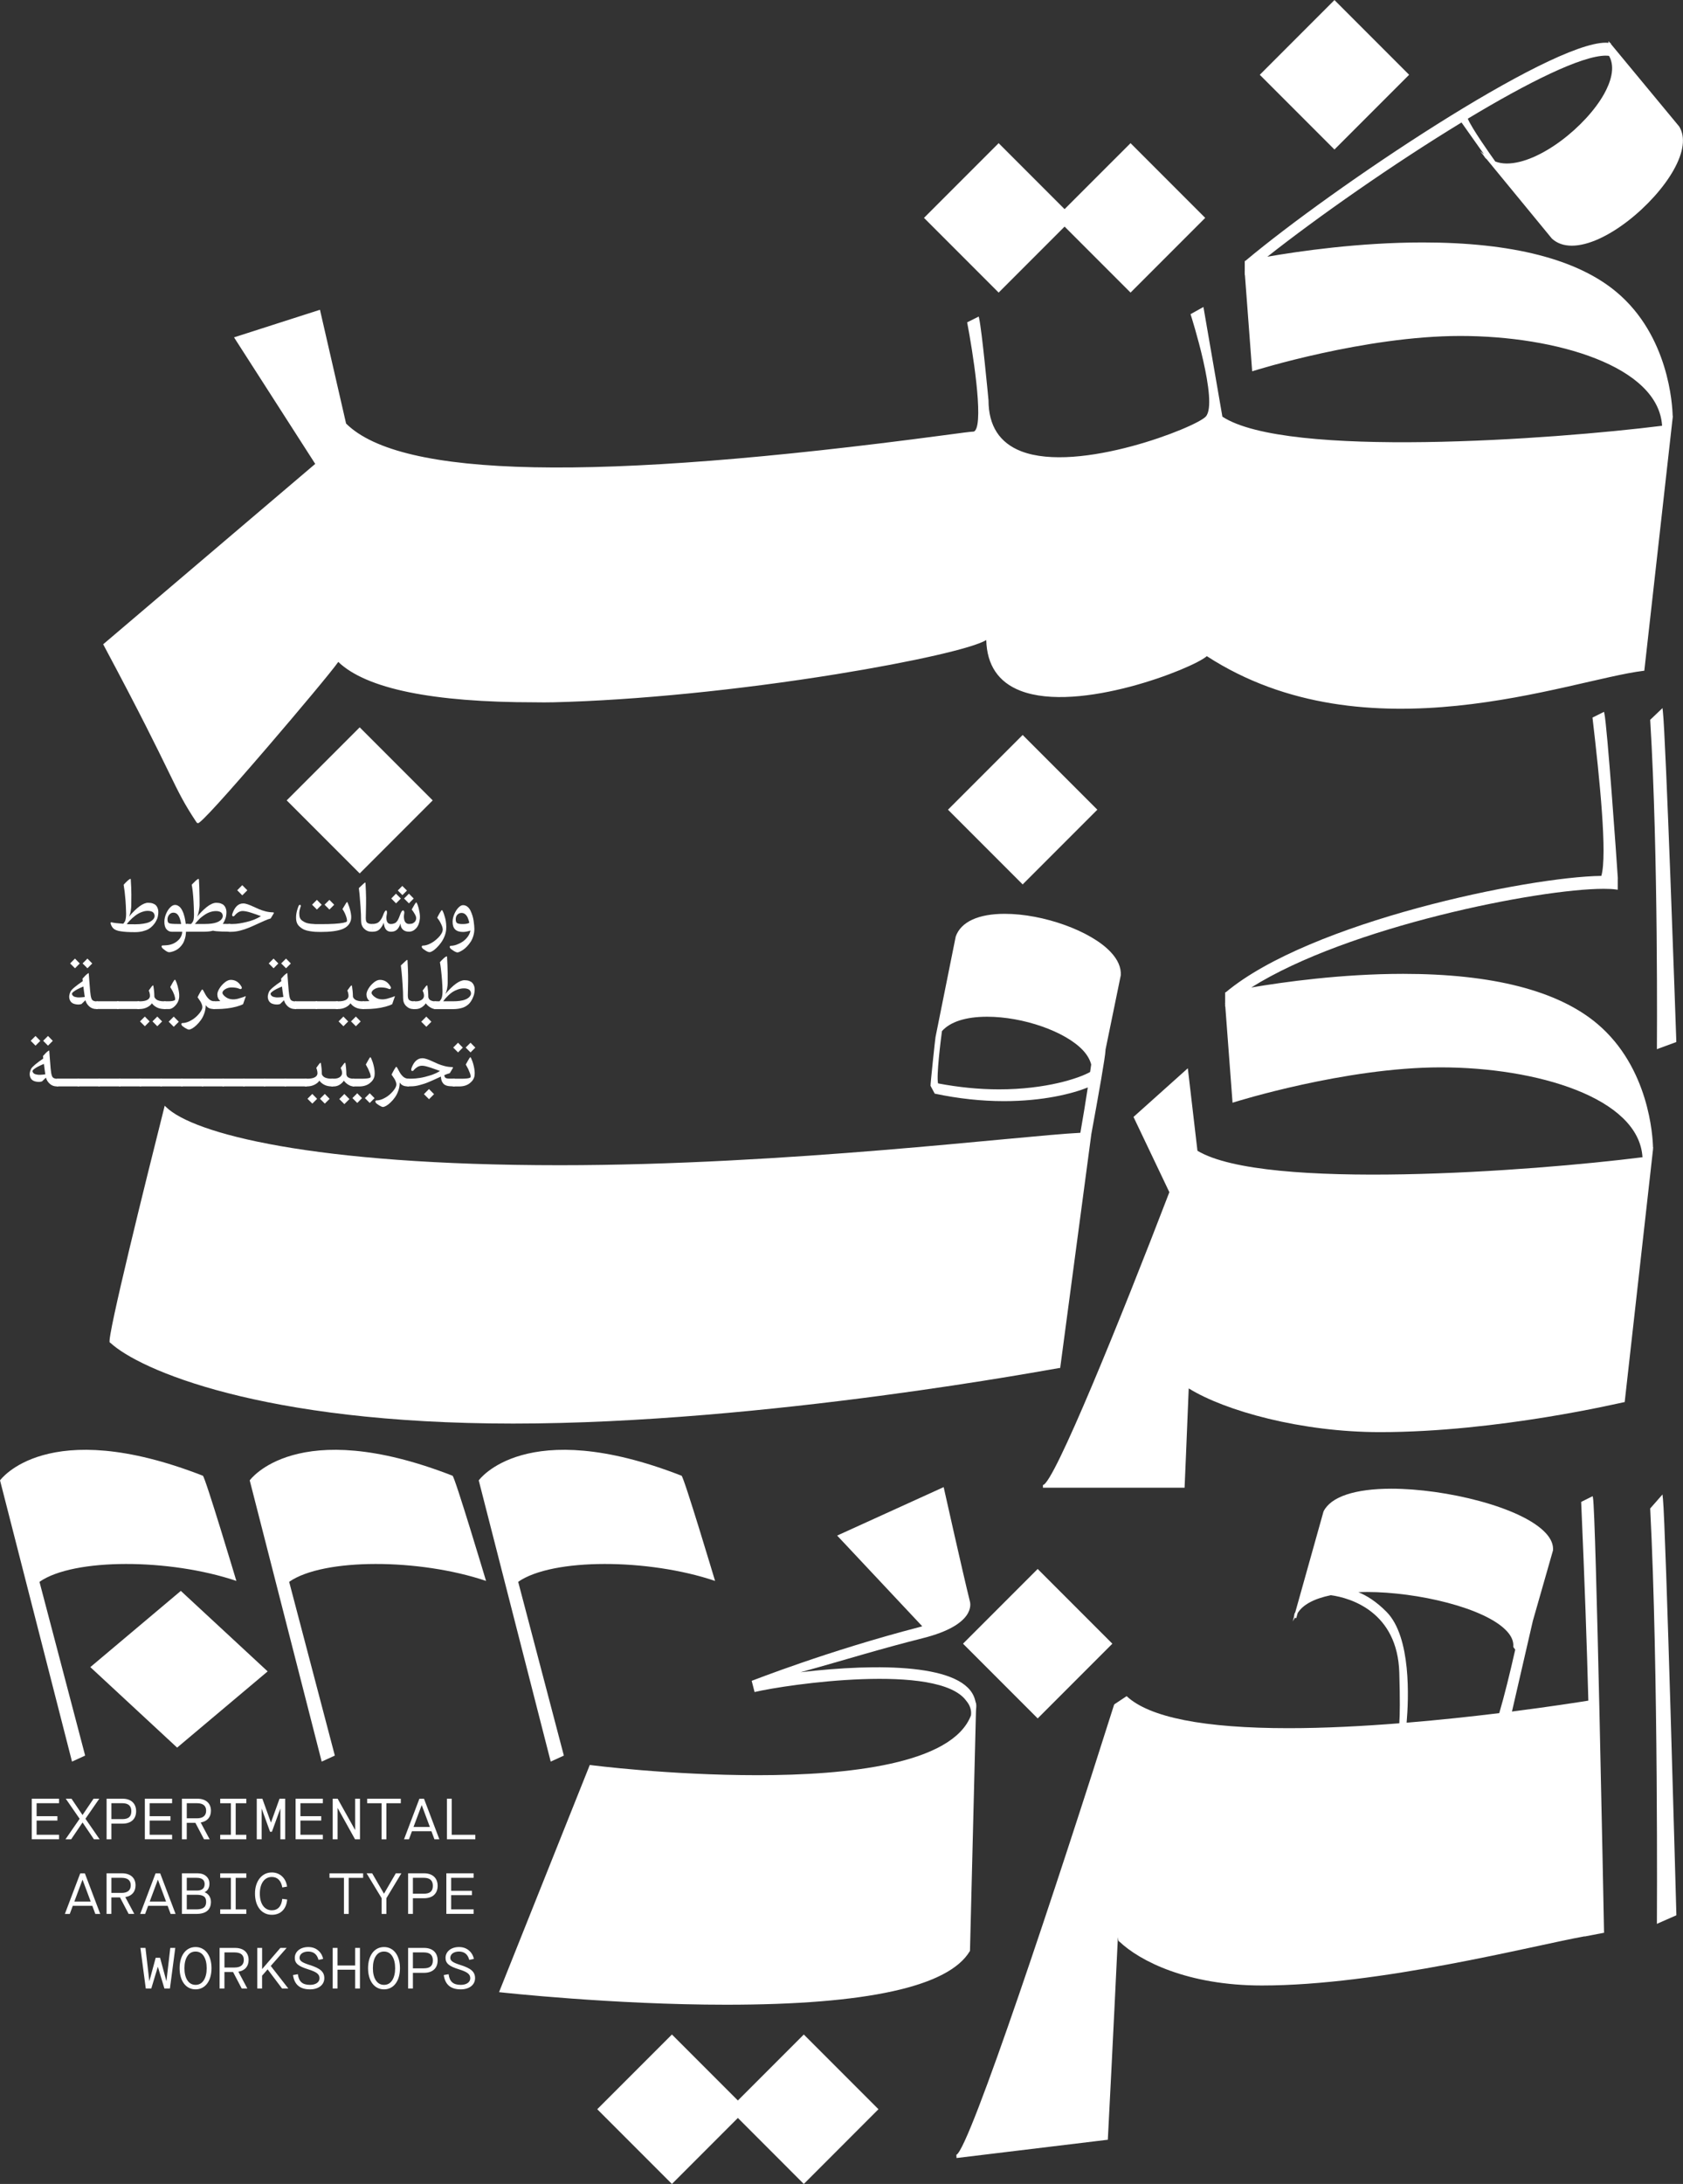 <svg id="Layer_2" xmlns="http://www.w3.org/2000/svg" viewBox="0 0 582.45 755.31">
  <rect x="0" y="0" width="582.45" height="755.31" fill="#333333" stroke="none"/>
  <defs>
    <style>
      .cls-1 {
        fill: #fff;
      }
    </style>
  </defs>
  <g id="Layer_1-2">
    <g>
      <g>
        <polygon class="cls-1" points="255.36 726.44 232.54 703.62 206.69 729.46 232.54 755.31 255.36 732.48 278.18 755.31 304.02 729.46 278.18 703.62 255.36 726.44"></polygon>
        <rect class="cls-1" x="340.85" y="550.18" width="36.55" height="36.55" transform="translate(-296.78 420.44) rotate(-45)"></rect>
        <path class="cls-1" d="M486.8,595.78c.71-8.2,1.65-29.61-6.94-38.32-3.6-3.64-6.94-5.67-9.75-6.8,.98-.03,1.94-.08,2.98-.08,17.36,0,40.96,5.45,48.42,13.57,1.61,1.75,2.35,3.53,2.21,5.29v.16s.67,.92,.67,.92c-1.84,8.16-3.76,15.94-5.53,21.95-9.56,1.17-20.55,2.36-32.04,3.31m64.47-77.83l-.11-.51-3.96,1.98v.27c1.18,26.85,1.97,49.53,2.47,68.46-3.5,.57-13.27,2.09-26.43,3.77,2.14-9.28,4.96-21.48,7.23-31.36l6.97-24.37c.17-1.98-.67-3.99-2.48-5.96-8.33-9.06-34.83-15.37-53.41-15.37-12.67,0-21.01,2.77-23.53,7.87l-9.76,34.81c-.1,.17-.19,.34-.28,.51l-.24,1.34-.38,1.36,.75-1.25,.48,.11,.48-1.72c1.77-2.92,5.73-5.02,11.49-6.2,6.89,.93,23.07,5.81,23.69,26.8,.27,9.26,.21,14.54,0,17.5-12.69,1-25.87,1.69-38.29,1.69-29.36,0-48.21-3.73-56.07-11.07,0,0,0-.01,0-.01l-4.22,2.8-.15,.24c-19.45,61.47-49.99,153.54-54.54,155.57h-.03s.07,1.13,.07,1.13l51.89-6.27,.47-.05,.02-.47c.15-2.79,1.83-35.24,3.46-69.58,.07,.76,.16,1.24,.28,1.36l.17,.15h.06c7.14,6.79,23.72,15.19,49.3,15.19,40.79,0,93.72-13.77,111.75-17.01v.05c.08,0,.16,0,.24-.04l6.46-1.24h0s-.02-.38-.02-.38c-.12-6.37-2.81-145.61-3.83-150.08"></path>
        <path class="cls-1" d="M335.64,674.79l.05-.09,2.07-82.89c.12-1.52,.16-1.92,.06-2.47v-.3s-.07,0-.07,0c-.07-.29-.18-.65-.33-1.22-3.35-12.5-33.58-12.63-60.36-9.49,16.15-4.45,26.89-7.9,42.28-11.77,18.53-4.65,16.47-12.13,16.32-12.72-2.43-9.72-8.97-39.04-8.97-39.04l-.11-.49-36.86,16.76,29.45,31.37c-.29,.08-.54,.17-.83,.24-32.1,8.32-57.69,18.48-58.2,18.62l1,3.88c11.47-2.7,63.59-10.16,73.22,2.98,.38,.52,2.03,2.26,1.67,5.09-6.48,16.96-43,20.69-73.78,20.69s-57.56-3.46-57.83-3.5l-.31-.04-31.2,78.07-.2,.5,.53,.06c.38,.04,38.89,4.29,78.08,4.29,48.62,0,76.99-6.24,84.32-18.54"></path>
        <path class="cls-1" d="M572.07,397.64v-.32s.06-.52,.06-.52h-.06c-.08-3.63-1.31-27.64-19.39-42.81-13.59-11.4-36.17-17.19-67.1-17.19-21.28,0-41.48,2.84-52.54,4.72,33.48-21.06,99.56-34.13,121.98-34.13,1.77,0,3.24,.08,4.39,.25l.47,.06v-3.8h.02s-.02-.36-.02-.36v-.33h-.02c-.32-5.13-3.64-52.18-4.63-56.52l-.12-.51-3.98,1.99,.03,.29c2.46,21.02,5.14,47.23,3.03,54.46-25.38,.33-100.79,15.87-129.97,40.25l-.23,.05v3.68h-.03s.03,.34,.03,.34v.86l.06-.05,2.51,33.32,.49-.16c.38-.12,38.46-12.07,71.55-12.07s68.57,10.46,69.83,31.08c-37.94,4.81-130.9,11.69-154.02-2.24l-3.33-28.53-18.64,16.69-.16,.14,12.41,26.03c-16.7,43.47-40.05,101.08-43.75,101.26v.94h49.02l.02-.45c.07-1.59,.69-15.86,1.41-33.89,12.61,7.81,38.98,15.12,66.21,15.12,40.88,0,83.64-10.25,84.35-10.34l.32-.04,9.79-87.27h.03Z"></path>
        <path class="cls-1" d="M573.82,362.7l6.31-2.32v-.41c-.16-4.56-3.64-105.49-4.65-113.97l-.13-1.11-4.26,4.06,.02,.26c2.83,46.05,2.31,113.64,2.31,113.64,.14-.02,.29-.07,.42-.16"></path>
        <rect class="cls-1" x="335.64" y="261.76" width="36.55" height="36.55" transform="translate(-94.35 332.27) rotate(-45)"></rect>
        <path class="cls-1" d="M345.73,376.75c-6.91,0-13.99-.72-21.09-2.06-.61-2.74,.91-14.76,1.35-18.08,2.84-3.22,8.23-4.98,15.64-4.98,12.46,0,27,5.08,33.11,11.56,1.53,1.63,2.47,3.29,2.9,4.96-.12,.85-.24,1.71-.37,2.59-3.82,2.18-15.29,6.01-31.54,6.01m20.84,96.37l.34-.02,10.79-80.96c2.52-13.66,4.84-26.77,4.89-28.9v-.18s5.29-25.77,5.29-25.77c.16-2.7-1.02-5.41-3.52-8.06-6.85-7.28-23.29-13.19-36.65-13.19-9.13,0-15.15,2.77-16.95,7.85l-7,34.8c-.08,.18-1.83,16.77-1.72,16.83l1.44,2.7,.18,.04c8,1.69,16.01,2.56,23.79,2.56,13.5,0,23.59-2.55,29.02-4.73-.79,5.14-1.66,10.48-2.58,15.68-21.03,1.04-101.71,11.21-180.15,11.21-85.74,0-126.89-10.98-136.23-20.09l-.51-.49-.17,.69c-6.03,23.94-19.93,79.77-18.86,81.14l.15,.17h.08c9.81,9.15,52.01,27.93,139.39,27.93s188-19.16,188.99-19.21"></path>
        <polygon class="cls-1" points="31.26 576.56 61.3 604.4 92.63 578.04 62.58 550.2 31.26 576.56"></polygon>
        <path class="cls-1" d="M115.88,607.16l-15.81-60.1c11.89-8.26,45.12-8.09,68.14-.31,0,0-10.8-36.06-11.6-36.38-54.04-21.07-70.19,1.61-70.19,1.61l24.91,97.26,4.56-2.09Z"></path>
        <path class="cls-1" d="M29.47,607.16l-15.81-60.1c11.89-8.26,45.12-8.09,68.14-.31,0,0-10.8-36.06-11.6-36.38-54.04-21.07-70.19,1.61-70.19,1.61l24.91,97.26,4.56-2.09Z"></path>
        <path class="cls-1" d="M195.14,607.16l-15.81-60.1c11.89-8.26,45.12-8.09,68.14-.31,0,0-10.8-36.06-11.6-36.38-54.04-21.07-70.19,1.61-70.19,1.61l24.91,97.26,4.56-2.09Z"></path>
        <path class="cls-1" d="M575.48,518.18l-.13-1.33-4.26,4.85,.02,.31c2.83,55,2.31,143.33,2.31,143.33,.15-.02,.29-.08,.42-.18l6.31-2.77v-.48c-.16-5.45-3.64-133.6-4.65-143.72"></path>
        <rect class="cls-1" x="106.62" y="258.94" width="35.73" height="35.73" transform="translate(-159.27 169.1) rotate(-45)"></rect>
        <path class="cls-1" d="M555.77,19.25c.39,0,.74,.03,1.08,.07,2.36,4.11,.38,9.44-1.73,13.21-6.22,11.11-22.29,24.02-33.68,24.02-1.46,0-2.77-.25-3.95-.69-1.81-2.53-8.15-11.5-9.52-14.81,20.83-12.54,39.41-21.81,47.8-21.81M68.1,284.51l.4,.2c.97-.02,9.15-8.98,24.33-26.64,10.52-12.25,22.07-26.03,24.24-29.15,9.7,9.27,32.56,13.97,68.1,13.97,3.57,0,2.63,.08,6.45-.01,28.4-.7,64.1-4.25,97.93-9.73,26.65-4.31,47.26-9.04,51.77-11.79,.23,8.69,4.22,14.59,11.85,17.54,20.3,7.83,59.61-7.68,64.49-11.97,55.27,35.82,125.41,8.21,151.08,5.07l.32-.04,9.79-87.27h.03s0-.33,0-.33l.06-.52h-.07c-.08-3.63-1.31-27.64-19.39-42.8-13.59-11.41-36.17-17.19-67.1-17.19-22.09,0-43.02,3.06-53.77,4.93,17.38-13.72,43.53-32.03,67.19-46.42l7.79,11.01-1.36-1.09,1.08,1.32,.76,1.08c.14,.13,.29,.25,.43,.37l22.58,27.47c1.78,1.63,4.1,2.45,6.89,2.45,11.59,0,28.46-14.08,35.25-26.19,3.48-6.21,4.15-11.39,1.92-15.02l-23.68-28.59v-.27l-.25-.04-.53-.63v.59c-.3-.03-.6-.06-.93-.06-19.72,0-94.67,50.25-124.75,75.46l-.22,.05v3.67h-.02s.02,.35,.02,.35v.85l.06-.05,2.51,33.32,.49-.15c.38-.12,38.46-12.07,71.55-12.07s68.56,10.45,69.82,31.06c-37.74,4.73-130.03,11.37-152.17-3.15l-6.46-37.36-.1-.57-4.46,2.48,.1,.32c.1,.3,9.64,30.17,5.17,35.1-3.39,3.74-43.94,19.68-63.84,12.01-7.53-2.91-11.34-8.83-11.35-17.63-.09-.98-2.26-24-3.27-28.46l-.12-.51-4.01,2,.06,.3c1.76,9.11,5.68,33.54,2.71,37.13-.2,.25-.42,.36-.68,.36-.74,0-4.21,.46-9.96,1.23-121.53,16.19-188.11,14.75-207.06-4.02l-9.04-39.35-29.24,9.38-.5,.16,28.1,43.76-73.14,62.18-.25,.21,.16,.29c12.77,23.88,18.58,35.8,22.42,43.68,3.85,7.89,5.44,11.15,9.81,17.72"></path>
        <rect class="cls-1" x="443.52" y="7.57" width="36.55" height="36.55" transform="translate(117.01 334.13) rotate(-45)"></rect>
        <polygon class="cls-1" points="368.43 78.37 391.26 101.19 417.1 75.35 391.26 49.51 368.43 72.33 345.61 49.51 319.77 75.35 345.61 101.19 368.43 78.37"></polygon>
      </g>
      <g>
        <path class="cls-1" d="M51.3,312.22c.62,0,1.16,.08,1.62,.25,.45,.17,.8,.38,1.05,.64s.44,.57,.57,.93c.14,.36,.22,.7,.24,1.04,.02,.33,.02,.68-.02,1.04-.04,.36-.09,.66-.14,.89s-.11,.44-.18,.62c-.21,.49-.42,.92-.64,1.29s-.54,.79-.97,1.25c-.43,.46-.9,.84-1.42,1.14s-1.19,.55-2.01,.76c-.82,.21-1.73,.31-2.73,.31-2.03,0-3.63-.09-4.79-.28-.33-.05-.63-.1-.9-.16l-.23-.07c-.68-.19-1.18-.45-1.52-.78-.33-.33-.61-.76-.82-1.3-.2-.55-.17-.83,.07-.84,.05,0,.1,.01,.18,.04,.76,.19,2.09,.35,4,.48l.48-.66c.18-.26,.31-.64,.38-1.14,.08-.51,.12-.97,.12-1.4v-.49c-.02-.83-.05-1.67-.09-2.5-.05-.84-.09-1.47-.12-1.91-.04-.44-.09-1.02-.17-1.76-.08-.74-.12-1.17-.13-1.3-.11-.77-.22-1.54-.34-2.32,.51-.57,.87-.94,1.07-1.12,.72-.69,1.17-.99,1.35-.89,.04,.02,.06,.1,.06,.23,0,.02,0,.04,0,.08,0,.03,0,.07,0,.1l.14,2.55c.06,1.15,.07,3.24,.02,6.27,0,.47-.06,1.08-.19,1.83-.12,.75-.33,1.41-.61,1.98,2.71-3.2,4.93-4.81,6.66-4.81Zm2.11,5.11c.05-.15,.09-.31,.1-.5,.01-.18-.02-.39-.1-.62-.08-.23-.2-.44-.37-.62-.17-.18-.44-.33-.82-.44-.38-.11-.83-.15-1.36-.13-.48,.02-.98,.12-1.48,.29-.51,.17-.96,.36-1.35,.57-.4,.21-.81,.48-1.24,.81s-.77,.62-1.04,.86c-.27,.24-.56,.53-.88,.87-.32,.34-.52,.57-.62,.69-.1,.13-.23,.28-.39,.48,.08,0,.26,.02,.55,.05,.25,.02,1.05,.02,2.4,.02,1.03,0,1.94-.07,2.74-.2,.8-.13,1.42-.28,1.85-.44,.43-.16,.81-.37,1.13-.63,.32-.26,.52-.45,.61-.58,.09-.13,.18-.29,.27-.47Z"></path>
        <path class="cls-1" d="M60.5,312.95c.37,0,.72,.08,1.04,.25,.32,.16,.6,.38,.84,.64,.24,.27,.46,.59,.65,.97,.2,.39,.36,.77,.5,1.15,.13,.38,.25,.8,.36,1.25,.1,.46,.19,.86,.24,1.22,.06,.36,.11,.73,.16,1.12h.87v2.67h-.78c-.04,.86-.16,1.64-.37,2.36s-.46,1.31-.76,1.79c-.3,.47-.64,.9-1.03,1.27-.38,.37-.76,.66-1.12,.86-.36,.2-.73,.37-1.09,.5-.37,.13-.67,.21-.9,.26-.23,.04-.43,.06-.58,.06-.33,0-.78-.21-1.36-.62-.58-.41-.95-.74-1.11-.98-.15-.26-.19-.45-.12-.57,.07-.12,.19-.17,.37-.17,.1,0,.48-.02,1.13-.06,1.58-.09,2.9-.59,3.95-1.48,1.06-.89,1.62-1.96,1.68-3.2h-3.63c-.74,0-1.36-.3-1.85-.91-.5-.61-.73-1.5-.7-2.67,.01-.85,.21-1.73,.59-2.63,.38-.9,.85-1.63,1.41-2.2,.56-.57,1.1-.86,1.61-.86Zm2.2,6.6c-.12-.74-.29-1.39-.5-1.95-.24-.64-.53-1.12-.88-1.46-.34-.33-.79-.5-1.34-.5-.51,0-.96,.2-1.34,.61-.38,.4-.6,.9-.67,1.49-.04,.86,.15,1.38,.58,1.56,.42,.17,1.43,.26,3.03,.25h1.12Z"></path>
        <path class="cls-1" d="M63.61,320.89c0-.33,.11-.63,.34-.92s.49-.43,.78-.43h1.43l.54-.72c.29-.45,.43-1.24,.43-2.37v-.48c-.05-2.88-.19-5.44-.43-7.67-.11-.97-.23-1.75-.35-2.34l1.04-1.03c.25-.26,.51-.5,.78-.7,.27-.2,.46-.29,.58-.26,.05,.02,.08,.1,.09,.23l.02,.29,.12,2.44c.08,2.79,.11,4.86,.09,6.19,0,.41-.07,1.03-.22,1.84-.15,.81-.36,1.5-.63,2.06,.51-.61,1.03-1.18,1.54-1.71,.51-.52,1.06-1.03,1.66-1.52,.59-.49,1.18-.87,1.78-1.15,.6-.28,1.14-.42,1.65-.42,.61,0,1.15,.08,1.61,.25,.46,.17,.81,.38,1.06,.65,.25,.26,.44,.57,.58,.93,.14,.35,.22,.7,.25,1.04,.02,.34,.02,.69-.01,1.04-.03,.35-.08,.65-.13,.89-.06,.24-.12,.44-.18,.61-.06,.14-.14,.35-.25,.62s-.2,.49-.29,.66c-.09,.17-.23,.37-.4,.6l2.19,.04h.43v2.67c-1.31,0-2.28-.02-2.9-.05-1.56-.05-2.58-.15-3.08-.3-.84,.23-1.82,.35-2.93,.35h-6.07c-.3,0-.56-.14-.78-.43s-.34-.59-.34-.9Zm3.87-1.34c.21,0,.68,0,1.4,0,.72,0,1.4,0,2.02,0,3.46,0,5.49-.74,6.1-2.23,.05-.14,.09-.3,.1-.48,.01-.18-.02-.39-.1-.61-.08-.22-.2-.42-.38-.6s-.45-.31-.83-.42c-.38-.1-.83-.15-1.36-.12-.56,.03-1.13,.14-1.7,.33-.57,.19-1.09,.44-1.57,.74-.47,.3-.91,.61-1.32,.93-.4,.31-.78,.65-1.11,1.01-.34,.36-.6,.64-.78,.85-.18,.21-.34,.4-.48,.59Z"></path>
        <path class="cls-1" d="M78.49,321.79c-.21-.28-.32-.59-.32-.9s.12-.62,.36-.91c.24-.29,.51-.43,.81-.43h1.26c1.29,0,2.91-.24,4.85-.72,1.94-.48,3.56-1.15,4.86-1.99-.23-.08-.57-.2-1.04-.37-.47-.17-.8-.28-1-.35-.2-.07-.48-.16-.85-.29s-.65-.21-.84-.27c-.19-.05-.42-.12-.71-.2s-.52-.13-.71-.16-.38-.06-.6-.09c-.21-.03-.41-.04-.59-.04-.68,0-1.33,.25-1.96,.76-.25,.19-.5,.43-.75,.74-.12,.19-.28,.29-.45,.33-.18,.03-.32-.03-.41-.18-.1-.15-.1-.37,0-.65,.82-2.41,2.07-3.62,3.77-3.62,.45,0,.97,.1,1.57,.31,.6,.21,1.21,.46,1.84,.75,.63,.29,1.29,.59,1.98,.89,.69,.3,1.46,.56,2.32,.78,.86,.22,1.7,.33,2.54,.35,.19,0,.31,.04,.34,.11s.02,.15-.03,.25l-1.06,1.76c-.55,.14-1.26,.4-2.13,.78-.87,.38-1.74,.77-2.64,1.19-.89,.42-1.82,.83-2.79,1.23-.97,.4-1.98,.74-3.03,1s-2.03,.4-2.93,.4h-.91c-.29,0-.54-.14-.75-.43Zm7.11-13.89l-1.75,1.75-1.76-1.76,1.75-1.76,1.76,1.77Z"></path>
        <path class="cls-1" d="M120.07,318.67c.1-.57-.13-1.49-.69-2.76-.22-.49-.51-.99-.86-1.51l.79-1.31c.43-.75,.7-1.13,.82-1.13,.05,0,.14,.15,.27,.46s.28,.69,.44,1.16c.16,.47,.31,.98,.44,1.55s.22,1.12,.26,1.65c.03,.53,0,1.01-.1,1.44-.4,1.49-1.43,2.54-3.09,3.16-1.66,.62-4.12,.93-7.38,.93-.68,0-1.27-.01-1.77-.04-.49-.02-1.13-.09-1.92-.22-.79-.12-1.44-.29-1.95-.51-.52-.22-1.04-.55-1.56-1-.53-.44-.89-.97-1.09-1.59-.2-.61-.26-1.4-.19-2.36,.08-.96,.35-2.04,.83-3.24l.04-.07c.08-.2,.2-.31,.34-.34s.26,.01,.34,.12c.08,.11,.09,.25,.03,.43l-.02,.05c-.3,.84-.46,1.59-.48,2.25-.01,.66,.06,1.2,.22,1.62,.16,.42,.46,.78,.92,1.08,.45,.3,.86,.52,1.24,.66,.37,.14,.9,.25,1.59,.33,.68,.07,1.21,.11,1.56,.12,.36,0,.87,.01,1.54,.01h.35c3.68,0,6.29-.16,7.84-.48,.68-.14,1.1-.3,1.26-.48Zm-10.39-4.11l-1.68-1.68,1.67-1.67,1.66,1.69-1.65,1.66Zm4.32,0l-1.68-1.68,1.68-1.67,1.66,1.69-1.66,1.66Z"></path>
        <path class="cls-1" d="M128.42,322.22c-.89,0-1.68-.34-2.39-1.03-.71-.69-1.06-1.59-1.06-2.71,0-1.39-.06-3.01-.19-4.85-.13-1.84-.24-3.27-.34-4.28-.11-1.01-.19-1.75-.25-2.21,.13-.12,.43-.4,.91-.85,.1-.09,.27-.26,.52-.49s.43-.39,.55-.48c.12-.09,.2-.12,.25-.09,.05,.04,.08,.15,.08,.35,.11,1.93,.17,3.59,.19,4.98,.01,1.39,0,2.75-.04,4.06-.04,1.32-.06,2.28-.06,2.88,0,.52,.06,.92,.17,1.18,.11,.27,.31,.46,.58,.59,.32,.18,.72,.27,1.21,.27h.45v2.68h-.58Z"></path>
        <path class="cls-1" d="M144.08,312.09c.08,0,.24,.29,.46,.87,.22,.58,.42,1.33,.59,2.25,.18,.92,.24,1.75,.18,2.48-.13,1.43-.56,2.54-1.28,3.34-.72,.79-1.56,1.19-2.51,1.19-.89,0-1.6-.25-2.12-.75-.52-.5-.78-1.2-.79-2.08-.2,.58-.43,1.05-.67,1.44-.24,.38-.51,.67-.79,.87-.28,.2-.57,.34-.86,.41-.29,.08-.62,.12-.99,.12-1.25,0-2.04-.75-2.36-2.24-.08-.26-.12-.57-.12-.91-.06,.16-.2,.46-.42,.91-.41,.75-.88,1.32-1.4,1.69-.52,.37-1.23,.55-2.13,.55v-2.68c.55,0,1.03-.08,1.44-.23,.41-.15,.76-.39,1.06-.72,.3-.33,.54-.68,.75-1.06,.2-.38,.41-.86,.62-1.44,.12-.31,.27-.6,.43-.86,.16-.26,.32-.38,.47-.37,.15,.03,.25,.2,.28,.5,.03,.3,0,.6-.07,.9-.09,.38-.13,.75-.13,1.12,0,.37,.04,.72,.12,1.05,.09,.33,.25,.6,.5,.81,.25,.21,.56,.31,.94,.31,.28,0,.54-.03,.77-.09,.23-.06,.43-.13,.6-.2,.17-.08,.33-.2,.49-.36s.29-.31,.38-.44,.2-.32,.32-.57c.12-.25,.21-.45,.27-.61s.15-.39,.27-.7c.12-.31,.21-.55,.28-.72,.09-.19,.17-.36,.24-.48,.07-.13,.16-.26,.29-.38,.12-.13,.25-.18,.36-.15,.15,.04,.25,.17,.32,.38,.06,.21,.07,.47,.01,.76-.05,.26-.09,.54-.1,.83-.01,.29,0,.6,.06,.93,.05,.33,.13,.62,.25,.88,.12,.26,.3,.47,.55,.64,.25,.17,.55,.26,.9,.26,.61-.02,1.04-.08,1.28-.2,.74-.37,1.14-.92,1.2-1.65,0-.11,0-.21,0-.31,0-.1-.02-.2-.06-.3-.04-.1-.06-.19-.08-.26-.02-.07-.06-.17-.13-.29s-.11-.21-.13-.26-.08-.15-.17-.29c-.09-.14-.15-.24-.17-.29-.23-.4-.5-.78-.8-1.13l.77-1.36c.16-.3,.33-.56,.49-.78,.16-.22,.28-.34,.35-.34Zm-7.01,.33l-1.66-1.68,1.63-1.67,1.68,1.68-1.66,1.67Zm3.77-4.42l-1.58,1.56-1.59-1.59,1.56-1.58,1.6,1.6Zm.68,4.42l-1.68-1.68,1.68-1.67,1.66,1.68-1.66,1.67Z"></path>
        <path class="cls-1" d="M152.94,314.74c.05,0,.15,.12,.28,.37,.13,.25,.28,.59,.43,1.04,.15,.45,.3,.94,.44,1.48,.14,.54,.24,1.16,.3,1.84,.07,.69,.07,1.35,.02,1.98-.06,.79-.26,1.6-.59,2.41-.33,.81-.73,1.53-1.19,2.16-.46,.63-.95,1.2-1.46,1.7-.51,.51-.99,.89-1.43,1.17-.45,.27-.81,.41-1.09,.41-.33,0-.81-.19-1.41-.57-.61-.38-.98-.68-1.13-.9-.12-.18-.18-.33-.16-.44,.02-.12,.07-.21,.14-.27s.15-.09,.23-.09c.57,0,1.18-.12,1.84-.37s1.28-.58,1.87-.99c.58-.41,1.12-.86,1.6-1.34,.49-.48,.87-.97,1.16-1.48,.29-.51,.43-.96,.43-1.36,0-.45-.14-.99-.42-1.62s-.55-1.14-.81-1.53c-.26-.39-.49-.71-.69-.96,.27-.57,.59-1.15,.94-1.74,.35-.59,.59-.89,.69-.89Z"></path>
        <path class="cls-1" d="M162.54,321.92c-.86,.26-1.64,.39-2.33,.39-2.43,0-3.62-1.19-3.57-3.58,.01-.86,.22-1.73,.6-2.63,.39-.9,.86-1.63,1.41-2.2,.56-.57,1.09-.86,1.59-.86,.54,0,1.04,.17,1.48,.5,.44,.33,.8,.78,1.07,1.33,.27,.55,.5,1.14,.7,1.75,.19,.61,.34,1.25,.43,1.9,.09,.65,.15,1.19,.19,1.62,.04,.43,.06,.79,.06,1.08,0,.85-.12,1.67-.36,2.46-.24,.79-.55,1.48-.93,2.05-.38,.58-.8,1.1-1.25,1.58-.45,.48-.9,.87-1.34,1.16-.44,.29-.84,.52-1.18,.68-.34,.16-.61,.24-.79,.24h-.03c-.31-.02-.77-.21-1.37-.59-.6-.38-.97-.67-1.11-.88-.3-.44-.23-.72,.2-.82,.6,0,1.25-.12,1.97-.37,.71-.25,1.4-.59,2.07-1.03,.67-.44,1.26-.99,1.77-1.67,.51-.68,.84-1.41,.99-2.19l-.23,.08Zm-.12-2.79c-.09-.47-.27-1.04-.53-1.7-.51-1.13-1.23-1.7-2.17-1.7-.54,0-1,.19-1.39,.57-.39,.38-.6,.89-.61,1.53-.03,.72,.13,1.2,.48,1.42,.35,.22,.98,.33,1.88,.33,.99,0,1.72-.12,2.2-.37l.14-.07Z"></path>
        <path class="cls-1" d="M33.78,346.3v2.67h-.45c-.95,0-1.76-.3-2.43-.89-.67-.6-1.12-1.31-1.34-2.15l-1.36,1.31c-.2,.05-.41,.1-.65,.14-.56,.06-1.14,.01-1.73-.15-.87-.22-1.44-.74-1.72-1.57-.28-.83-.17-1.75,.31-2.74,.36-.72,1.77-1.91,4.22-3.59-.03-.19-.05-.43-.07-.7l-.02-.16c.43-.49,.76-.84,.98-1.06,.22-.22,.46-.42,.71-.61,.26-.19,.42-.27,.48-.23l.13,1.75c.03,.3,.08,.94,.15,1.93s.14,1.81,.2,2.47c.06,.65,.13,1.18,.19,1.57,.07,.39,.15,.74,.26,1.03,.11,.3,.25,.51,.43,.64,.18,.13,.39,.22,.62,.28,.23,.06,.54,.09,.92,.09h.19Zm-7.83-11.43l-1.68-1.68,1.67-1.67,1.66,1.69-1.64,1.66Zm-1.04,8.95c.07,.23,.19,.43,.36,.59,.17,.16,.4,.28,.67,.36,.28,.07,.54,.13,.79,.16,.25,.03,.56,.04,.93,.02,.37-.02,.66-.04,.87-.06,.21-.02,.48-.05,.81-.1-.22-1.47-.38-2.67-.48-3.61-.75,.31-1.41,.61-1.98,.9-.57,.29-1.06,.6-1.46,.92s-.58,.6-.51,.82Zm5.35-8.95l-1.68-1.68,1.68-1.67,1.66,1.69-1.66,1.66Z"></path>
        <path class="cls-1" d="M33.26,347.63v-.15c0-.23,0-.39,0-.5,0-.11,.01-.22,.03-.35,.02-.13,.04-.22,.09-.27,.04-.05,.1-.08,.17-.08h7.28c.16,0,.25,.08,.25,.25v2.2c0,.16-.08,.23-.25,.23h-7.31c-.12,0-.19-.1-.22-.29-.03-.19-.04-.51-.04-.96v-.09Z"></path>
        <path class="cls-1" d="M40.42,347.63v-.15c0-.23,0-.39,0-.5,0-.11,.01-.22,.03-.35,.02-.13,.04-.22,.09-.27,.04-.05,.1-.08,.17-.08h7.28c.16,0,.24,.08,.24,.25v2.2c0,.16-.08,.23-.24,.23h-7.31c-.12,0-.19-.1-.22-.29s-.04-.51-.04-.96v-.09Z"></path>
        <path class="cls-1" d="M46.79,347.63c0-.32,.11-.62,.34-.9,.23-.28,.49-.43,.78-.43h.44c1.94,0,3.09-.46,3.46-1.38,.05-.12,.08-.24,.09-.37,.02-.4-.04-.85-.19-1.38-.04-.14-.11-.34-.22-.61l.71-.98c.13-.2,.26-.36,.37-.49,.12-.13,.21-.22,.29-.27,.08-.05,.13-.06,.16-.02,.02,.02,.05,.18,.11,.48,.06,.3,.12,.77,.18,1.4,.06,.63,.1,1.28,.11,1.94,0,.05,.01,.12,.04,.22s.11,.24,.24,.41c.13,.18,.3,.34,.52,.49,.21,.15,.54,.28,.98,.39,.44,.11,.95,.17,1.53,.17h.55v2.67h-.41c-.99,0-1.85-.19-2.58-.56-.73-.37-1.31-.86-1.73-1.45v.04c-.36,.54-.92,1.01-1.69,1.39-.77,.39-1.66,.58-2.67,.58h-.32c-.29,0-.56-.14-.78-.43-.22-.28-.34-.59-.34-.92Zm3.34,7.29l-1.68-1.68,1.67-1.67,1.66,1.69-1.64,1.66Zm4.31,0l-1.68-1.68,1.68-1.67,1.66,1.69-1.66,1.66Z"></path>
        <path class="cls-1" d="M60.61,345.72c.02-.26,0-.55-.09-.89-.08-.34-.16-.6-.23-.79-.07-.19-.21-.52-.41-.99-.08-.16-.17-.33-.27-.51s-.22-.38-.36-.61c-.14-.23-.25-.42-.33-.57l.82-1.49c.11-.18,.19-.32,.25-.41s.13-.2,.21-.31c.08-.11,.15-.19,.2-.25,.05-.05,.1-.08,.15-.08,.1,0,.29,.35,.56,1.05,.27,.7,.51,1.58,.72,2.64,.21,1.06,.25,1.98,.13,2.75-.14,.92-.57,1.77-1.3,2.54-.73,.78-1.45,1.17-2.16,1.17h-1.41c-.29,0-.56-.14-.79-.42s-.35-.58-.35-.89c0-.33,.11-.64,.34-.93,.23-.29,.49-.44,.79-.44h1.03c1.06,0,1.79-.1,2.19-.29,.19-.08,.29-.17,.31-.29Zm1.27,7.64l-1.75,1.75-1.76-1.76,1.75-1.76,1.76,1.77Z"></path>
        <path class="cls-1" d="M70,342.17c.14,0,.52,.62,1.15,1.86,.39,.69,.84,1.24,1.35,1.66,.51,.41,1.14,.62,1.88,.62v2.67c-.51,0-.95-.04-1.32-.1-.37-.07-.67-.18-.9-.32s-.42-.28-.55-.41c-.13-.13-.27-.31-.41-.52,0,.94-.16,1.87-.48,2.78-.32,.91-.71,1.7-1.19,2.36-.47,.66-.98,1.25-1.52,1.76-.54,.51-1.04,.9-1.51,1.16-.47,.26-.84,.39-1.11,.39s-.73-.2-1.35-.58c-.62-.39-1-.69-1.14-.9-.14-.25-.17-.44-.11-.58,.07-.14,.18-.21,.34-.21,.75,0,1.56-.2,2.41-.61,.85-.41,1.6-.9,2.25-1.48,.65-.58,1.18-1.18,1.61-1.81,.43-.63,.64-1.17,.64-1.61,0-.31-.07-.65-.22-1.02s-.29-.68-.45-.92c-.15-.24-.35-.53-.58-.86s-.37-.53-.42-.61c.3-.62,.62-1.23,.96-1.81,.33-.58,.56-.88,.68-.88Z"></path>
        <path class="cls-1" d="M73.4,348.55c-.23-.28-.34-.58-.34-.9s.11-.63,.34-.92,.49-.44,.78-.44h.06c.29,0,.96-.02,2.01-.07-.68-.61-1.03-1.39-1.03-2.32,0-.57,.24-1.25,.72-2.04,.48-.79,1.09-1.48,1.83-2.08,.74-.6,1.44-.9,2.09-.9,1.58,0,2.82,.78,3.71,2.36,.15,.24,.15,.46,.02,.66-.13,.2-.37,.22-.72,.08-.02,0-.08-.03-.18-.07s-.2-.07-.28-.1-.21-.06-.37-.11c-.17-.04-.33-.08-.5-.1-.17-.03-.37-.05-.62-.07s-.5-.03-.76-.03c-.82,0-1.55,.2-2.2,.6-.65,.4-.98,.83-.98,1.28,0,.21,.12,.46,.37,.76s.6,.59,1.06,.88c.46,.29,1.02,.48,1.68,.57,.66,.09,1.41,.03,2.24-.18,1.31-.36,2.17-.65,2.6-.87,.08-.03,.12-.02,.12,.05v.03s-.02,.04-.04,.09c-.01,.04-.03,.08-.03,.11-.03,.05-.06,.13-.08,.22l-.78,2.25c-.63,.33-1.42,.62-2.36,.87h-.02c-2.02,.55-4.35,.82-7,.82h-.54c-.3,0-.56-.14-.78-.42Z"></path>
        <path class="cls-1" d="M102.51,346.3v2.67h-.45c-.95,0-1.76-.3-2.43-.89-.67-.6-1.12-1.31-1.34-2.15l-1.36,1.31c-.2,.05-.41,.1-.65,.14-.56,.06-1.14,.01-1.73-.15-.87-.22-1.44-.74-1.72-1.57-.28-.83-.17-1.75,.31-2.74,.36-.72,1.77-1.91,4.22-3.59-.03-.19-.05-.43-.07-.7l-.02-.16c.43-.49,.76-.84,.98-1.06,.22-.22,.46-.42,.71-.61,.26-.19,.42-.27,.48-.23l.13,1.75c.03,.3,.08,.94,.15,1.93s.14,1.81,.2,2.47c.06,.65,.13,1.18,.19,1.57,.07,.39,.15,.74,.26,1.03,.11,.3,.25,.51,.43,.64,.18,.13,.39,.22,.62,.28,.23,.06,.54,.09,.92,.09h.19Zm-7.83-11.43l-1.68-1.68,1.67-1.67,1.66,1.69-1.64,1.66Zm-1.04,8.95c.07,.23,.19,.43,.36,.59,.17,.16,.4,.28,.67,.36,.28,.07,.54,.13,.79,.16,.25,.03,.56,.04,.93,.02,.37-.02,.66-.04,.87-.06,.21-.02,.48-.05,.81-.1-.22-1.47-.38-2.67-.48-3.61-.75,.31-1.41,.61-1.98,.9-.57,.29-1.06,.6-1.46,.92s-.58,.6-.51,.82Zm5.35-8.95l-1.68-1.68,1.68-1.67,1.66,1.69-1.66,1.66Z"></path>
        <path class="cls-1" d="M101.98,347.63v-.15c0-.23,0-.39,0-.5,0-.11,.01-.22,.03-.35,.02-.13,.04-.22,.09-.27,.04-.05,.1-.08,.17-.08h7.28c.16,0,.25,.08,.25,.25v2.2c0,.16-.08,.23-.25,.23h-7.31c-.12,0-.19-.1-.22-.29-.03-.19-.04-.51-.04-.96v-.09Z"></path>
        <path class="cls-1" d="M109.14,347.63v-.15c0-.23,0-.39,0-.5,0-.11,.01-.22,.03-.35,.02-.13,.04-.22,.09-.27,.04-.05,.1-.08,.17-.08h7.28c.16,0,.24,.08,.24,.25v2.2c0,.16-.08,.23-.24,.23h-7.31c-.12,0-.19-.1-.22-.29s-.04-.51-.04-.96v-.09Z"></path>
        <path class="cls-1" d="M115.51,347.63c0-.32,.11-.62,.34-.9,.23-.28,.49-.43,.78-.43h.44c1.94,0,3.09-.46,3.46-1.38,.05-.12,.08-.24,.09-.37,.02-.4-.04-.85-.19-1.38-.04-.14-.11-.34-.22-.61l.71-.98c.13-.2,.26-.36,.37-.49,.12-.13,.21-.22,.29-.27,.08-.05,.13-.06,.16-.02,.02,.02,.05,.18,.11,.48,.06,.3,.12,.77,.18,1.4,.06,.63,.1,1.28,.11,1.94,0,.05,.01,.12,.04,.22s.11,.24,.24,.41c.13,.18,.3,.34,.52,.49,.21,.15,.54,.28,.98,.39,.44,.11,.95,.17,1.53,.17h.55v2.67h-.41c-.99,0-1.85-.19-2.58-.56s-1.31-.86-1.73-1.45v.04c-.36,.54-.92,1.01-1.69,1.39-.77,.39-1.66,.58-2.67,.58h-.32c-.29,0-.56-.14-.78-.43-.22-.28-.34-.59-.34-.92Zm3.34,7.29l-1.68-1.68,1.67-1.67,1.66,1.69-1.64,1.66Zm4.31,0l-1.68-1.68,1.68-1.67,1.66,1.69-1.66,1.66Z"></path>
        <path class="cls-1" d="M125.01,348.55c-.23-.28-.34-.58-.34-.9s.11-.63,.34-.92,.49-.44,.78-.44h.06c.29,0,.96-.02,2.01-.07-.68-.61-1.03-1.39-1.03-2.32,0-.57,.24-1.25,.72-2.04,.48-.79,1.09-1.48,1.83-2.08,.74-.6,1.44-.9,2.09-.9,1.58,0,2.82,.78,3.71,2.36,.15,.24,.15,.46,.02,.66-.13,.2-.37,.22-.72,.08-.02,0-.08-.03-.18-.07s-.2-.07-.28-.1-.21-.06-.37-.11c-.17-.04-.33-.08-.5-.1-.17-.03-.37-.05-.62-.07s-.5-.03-.76-.03c-.82,0-1.55,.2-2.2,.6-.65,.4-.98,.83-.98,1.28,0,.21,.12,.46,.37,.76s.6,.59,1.06,.88c.46,.29,1.02,.48,1.68,.57,.66,.09,1.41,.03,2.24-.18,1.31-.36,2.17-.65,2.6-.87,.08-.03,.12-.02,.12,.05v.03s-.02,.04-.04,.09c-.01,.04-.03,.08-.03,.11-.03,.05-.06,.13-.08,.22l-.78,2.25c-.63,.33-1.42,.62-2.36,.87h-.02c-2.02,.55-4.35,.82-7,.82h-.54c-.3,0-.56-.14-.78-.42Z"></path>
        <path class="cls-1" d="M142.96,348.97c-.89,0-1.68-.34-2.39-1.03-.71-.69-1.06-1.59-1.06-2.71,0-1.39-.06-3.01-.19-4.85-.12-1.84-.24-3.27-.34-4.28-.1-1.01-.19-1.75-.25-2.21,.12-.12,.43-.4,.91-.85,.1-.09,.27-.26,.52-.49,.25-.23,.43-.39,.55-.48,.12-.09,.2-.12,.25-.09,.05,.04,.08,.15,.08,.35,.11,1.93,.17,3.59,.19,4.98,.02,1.39,0,2.75-.03,4.06-.04,1.32-.06,2.28-.06,2.88,0,.52,.06,.92,.17,1.18,.11,.27,.3,.46,.58,.59,.32,.18,.72,.27,1.21,.27h.46v2.68h-.58Z"></path>
        <path class="cls-1" d="M142.26,347.67c0-.31,.12-.62,.37-.92,.24-.3,.52-.45,.81-.45h.51c.89,0,1.59-.2,2.11-.61,.38-.3,.6-.68,.66-1.14,.03-.43-.04-.89-.21-1.36-.1-.25-.19-.44-.26-.58l.75-1.01c.32-.47,.57-.74,.76-.81,.06-.02,.1,0,.11,.05,.01,.03,.05,.19,.1,.49s.1,.75,.16,1.38c.06,.62,.09,1.26,.1,1.93,0,.08,0,.15,0,.22,0,.07,.05,.2,.13,.4,.08,.2,.21,.37,.36,.5,.16,.14,.41,.26,.75,.38s.76,.18,1.23,.18h.23v2.67h-.08c-.64,0-1.28-.19-1.92-.58-.64-.38-1.16-.86-1.57-1.43l-.02,.04c-.37,.55-.86,1.02-1.48,1.4-.62,.38-1.3,.57-2.06,.57h-.4c-.3,0-.56-.14-.81-.41-.24-.28-.36-.57-.36-.89Zm7.03,5.69l-1.75,1.75-1.76-1.76,1.75-1.76,1.76,1.77Z"></path>
        <path class="cls-1" d="M149.51,347.62c0-.34,.12-.65,.35-.92,.23-.27,.51-.41,.82-.41h1.44c.05-.06,.11-.15,.2-.27,.09-.12,.17-.22,.23-.3,.06-.08,.1-.13,.1-.13,.33-.62,.49-1.47,.49-2.55v-.48c-.03-2.14-.21-4.63-.55-7.49-.06-.59-.18-1.36-.34-2.3,.22-.28,.56-.63,1.01-1.06,.61-.61,1.07-.93,1.38-.97,0,0,.04,.07,.08,.21v.19c.06,1.03,.1,1.87,.13,2.54,.09,1.87,.12,3.99,.09,6.35,0,.44-.07,1.03-.2,1.79-.13,.76-.34,1.41-.63,1.97,2.71-3.2,4.93-4.79,6.65-4.79,.62,0,1.16,.08,1.62,.25,.46,.17,.81,.38,1.06,.65s.44,.57,.58,.92c.14,.35,.22,.7,.24,1.04,.02,.34,.01,.69-.02,1.04-.04,.35-.09,.65-.15,.89-.06,.24-.12,.44-.18,.61-.14,.36-.27,.66-.38,.92-.11,.25-.28,.55-.49,.89-.21,.34-.44,.63-.67,.88s-.53,.49-.9,.75c-.37,.26-.77,.46-1.2,.62s-.96,.29-1.56,.39c-.61,.1-1.27,.15-1.98,.15h-6.04c-.3,0-.57-.15-.81-.44-.24-.29-.36-.6-.36-.92Zm13.4-3.55c.05-.13,.09-.29,.09-.47s-.03-.39-.11-.61c-.08-.23-.21-.43-.39-.61s-.46-.32-.84-.43c-.38-.11-.83-.15-1.35-.13-.68,.04-1.34,.18-2,.43-.66,.24-1.22,.52-1.68,.82-.46,.3-.93,.68-1.41,1.13-.47,.45-.83,.82-1.07,1.1-.24,.28-.5,.61-.78,.99h3.42c3.45,0,5.48-.74,6.11-2.22Z"></path>
        <path class="cls-1" d="M20.13,373.06v2.67h-.46c-.95,0-1.76-.3-2.43-.89-.67-.6-1.12-1.31-1.34-2.15l-1.37,1.31c-.19,.05-.41,.1-.65,.14-.56,.06-1.13,.01-1.73-.15-.87-.22-1.44-.74-1.72-1.57-.28-.83-.17-1.75,.31-2.74,.37-.72,1.77-1.91,4.22-3.59-.03-.19-.06-.43-.07-.7l-.02-.16c.44-.49,.76-.84,.98-1.06,.22-.22,.45-.42,.71-.61,.26-.19,.42-.27,.48-.23l.13,1.75c.03,.3,.08,.94,.15,1.93,.07,.99,.14,1.81,.2,2.47,.06,.65,.13,1.18,.19,1.57,.07,.39,.15,.74,.26,1.03,.1,.3,.25,.51,.43,.64,.18,.13,.38,.22,.62,.28,.23,.06,.54,.09,.92,.09h.19Zm-7.83-11.43l-1.68-1.68,1.67-1.67,1.66,1.69-1.65,1.66Zm-1.04,8.95c.07,.23,.19,.43,.36,.59,.17,.16,.39,.28,.67,.36s.54,.13,.79,.16c.25,.03,.56,.04,.93,.02,.37-.02,.66-.04,.87-.06,.21-.02,.48-.05,.8-.1-.22-1.47-.38-2.67-.48-3.61-.75,.31-1.41,.61-1.98,.9-.57,.29-1.06,.6-1.46,.92-.4,.32-.58,.6-.51,.82Zm5.35-8.95l-1.68-1.68,1.68-1.67,1.66,1.69-1.66,1.66Z"></path>
        <path class="cls-1" d="M19.61,374.39v-.15c0-.23,0-.39,0-.5,0-.11,.01-.22,.03-.35,.02-.13,.04-.22,.09-.27,.04-.05,.1-.08,.17-.08h7.28c.16,0,.24,.08,.24,.25v2.2c0,.16-.08,.23-.24,.23h-7.31c-.12,0-.19-.1-.22-.29s-.04-.51-.04-.96v-.09Z"></path>
        <path class="cls-1" d="M26.77,374.39v-.15c0-.23,0-.39,0-.5,0-.11,.01-.22,.03-.35,.02-.13,.04-.22,.09-.27,.04-.05,.1-.08,.17-.08h7.28c.16,0,.25,.08,.25,.25v2.2c0,.16-.08,.23-.25,.23h-7.31c-.12,0-.19-.1-.22-.29-.03-.19-.04-.51-.04-.96v-.09Z"></path>
        <path class="cls-1" d="M33.93,374.39v-.15c0-.23,0-.39,0-.5,0-.11,.01-.22,.03-.35,.02-.13,.04-.22,.09-.27,.04-.05,.1-.08,.17-.08h7.28c.16,0,.24,.08,.24,.25v2.2c0,.16-.08,.23-.24,.23h-7.31c-.12,0-.19-.1-.22-.29s-.04-.51-.04-.96v-.09Z"></path>
        <path class="cls-1" d="M41.09,374.39v-.15c0-.23,0-.39,0-.5,0-.11,.01-.22,.03-.35,.02-.13,.04-.22,.09-.27,.04-.05,.1-.08,.17-.08h7.28c.16,0,.25,.08,.25,.25v2.2c0,.16-.08,.23-.25,.23h-7.31c-.12,0-.19-.1-.22-.29-.03-.19-.04-.51-.04-.96v-.09Z"></path>
        <path class="cls-1" d="M48.26,374.39v-.15c0-.23,0-.39,0-.5,0-.11,.01-.22,.03-.35,.02-.13,.04-.22,.09-.27,.04-.05,.1-.08,.17-.08h7.28c.16,0,.24,.08,.24,.25v2.2c0,.16-.08,.23-.24,.23h-7.31c-.12,0-.19-.1-.22-.29s-.04-.51-.04-.96v-.09Z"></path>
        <path class="cls-1" d="M55.42,374.39v-.15c0-.23,0-.39,0-.5,0-.11,.01-.22,.03-.35,.02-.13,.04-.22,.09-.27,.04-.05,.1-.08,.17-.08h7.28c.16,0,.25,.08,.25,.25v2.2c0,.16-.08,.23-.25,.23h-7.31c-.12,0-.19-.1-.22-.29-.03-.19-.04-.51-.04-.96v-.09Z"></path>
        <path class="cls-1" d="M62.58,374.39v-.15c0-.23,0-.39,0-.5,0-.11,.01-.22,.03-.35,.02-.13,.04-.22,.09-.27,.04-.05,.1-.08,.17-.08h7.28c.16,0,.24,.08,.24,.25v2.2c0,.16-.08,.23-.24,.23h-7.31c-.12,0-.19-.1-.22-.29s-.04-.51-.04-.96v-.09Z"></path>
        <path class="cls-1" d="M69.74,374.39v-.15c0-.23,0-.39,0-.5,0-.11,.01-.22,.03-.35,.02-.13,.04-.22,.09-.27,.04-.05,.1-.08,.17-.08h7.28c.16,0,.25,.08,.25,.25v2.2c0,.16-.08,.23-.25,.23h-7.31c-.12,0-.19-.1-.22-.29-.03-.19-.04-.51-.04-.96v-.09Z"></path>
        <path class="cls-1" d="M76.9,374.39v-.15c0-.23,0-.39,0-.5,0-.11,.01-.22,.03-.35,.02-.13,.04-.22,.09-.27,.04-.05,.1-.08,.17-.08h7.28c.16,0,.24,.08,.24,.25v2.2c0,.16-.08,.23-.24,.23h-7.31c-.12,0-.19-.1-.22-.29s-.04-.51-.04-.96v-.09Z"></path>
        <path class="cls-1" d="M84.06,374.39v-.15c0-.23,0-.39,0-.5,0-.11,.01-.22,.03-.35,.02-.13,.04-.22,.09-.27,.04-.05,.1-.08,.17-.08h7.28c.16,0,.25,.08,.25,.25v2.2c0,.16-.08,.23-.25,.23h-7.31c-.12,0-.19-.1-.22-.29-.03-.19-.04-.51-.04-.96v-.09Z"></path>
        <path class="cls-1" d="M91.23,374.39v-.15c0-.23,0-.39,0-.5,0-.11,.01-.22,.03-.35,.02-.13,.04-.22,.09-.27,.04-.05,.1-.08,.17-.08h7.28c.16,0,.24,.08,.24,.25v2.2c0,.16-.08,.23-.24,.23h-7.31c-.12,0-.19-.1-.22-.29s-.04-.51-.04-.96v-.09Z"></path>
        <path class="cls-1" d="M98.39,374.39v-.15c0-.23,0-.39,0-.5,0-.11,.01-.22,.03-.35,.02-.13,.04-.22,.09-.27,.04-.05,.1-.08,.17-.08h7.28c.16,0,.25,.08,.25,.25v2.2c0,.16-.08,.23-.25,.23h-7.31c-.12,0-.19-.1-.22-.29-.03-.19-.04-.51-.04-.96v-.09Z"></path>
        <path class="cls-1" d="M104.76,374.39c0-.32,.11-.62,.34-.9s.49-.43,.78-.43h.44c1.94,0,3.09-.46,3.46-1.38,.05-.12,.08-.24,.09-.37,.02-.4-.04-.85-.19-1.38-.04-.14-.11-.34-.22-.61l.71-.98c.13-.2,.26-.36,.37-.49,.12-.13,.21-.22,.29-.27,.08-.05,.13-.06,.16-.02,.01,.02,.05,.18,.11,.48,.06,.3,.12,.77,.18,1.4,.06,.63,.1,1.28,.1,1.94,0,.05,.01,.12,.04,.22,.03,.1,.11,.24,.24,.41,.13,.18,.31,.34,.52,.49,.21,.15,.54,.28,.98,.39,.44,.11,.95,.17,1.53,.17h.55v2.67h-.41c-.99,0-1.85-.19-2.58-.56-.73-.37-1.31-.86-1.73-1.45v.04c-.36,.54-.92,1.01-1.69,1.39s-1.66,.58-2.67,.58h-.31c-.3,0-.56-.14-.78-.43s-.34-.59-.34-.92Zm3.33,7.29l-1.68-1.68,1.67-1.67,1.66,1.69-1.65,1.66Zm4.32,0l-1.68-1.68,1.68-1.67,1.66,1.69-1.66,1.66Z"></path>
        <path class="cls-1" d="M113.9,374.42c0-.31,.12-.62,.37-.92,.24-.3,.52-.45,.81-.45h.51c.89,0,1.59-.2,2.11-.61,.38-.3,.6-.68,.67-1.14,.03-.43-.04-.89-.21-1.36-.1-.25-.19-.44-.26-.58l.75-1.01c.32-.47,.57-.74,.76-.81,.06-.02,.1,0,.1,.05,.01,.03,.05,.19,.1,.49s.1,.75,.16,1.38c.06,.62,.09,1.26,.1,1.93,0,.08,0,.15,0,.22s.05,.2,.13,.4c.08,.2,.21,.37,.36,.5s.41,.26,.75,.38c.35,.12,.76,.18,1.23,.18h.23v2.67h-.08c-.64,0-1.28-.19-1.92-.58-.64-.38-1.16-.86-1.57-1.43l-.02,.04c-.37,.55-.86,1.02-1.48,1.4-.62,.38-1.3,.57-2.06,.57h-.4c-.3,0-.56-.14-.81-.41-.24-.28-.36-.57-.36-.89Zm7.03,5.69l-1.75,1.75-1.76-1.76,1.75-1.76,1.76,1.77Z"></path>
        <path class="cls-1" d="M121.37,374.36c0-.32,.11-.62,.33-.89,.22-.28,.48-.41,.79-.41h3.04c.25,0,.46,0,.64-.02,.18-.01,.38-.03,.6-.04,.22-.02,.41-.04,.57-.07,.15-.03,.3-.07,.45-.1,.14-.04,.26-.09,.34-.15,.08-.06,.13-.13,.15-.2,.02-.18,0-.4-.05-.65-.06-.26-.11-.46-.17-.61-.05-.15-.16-.42-.33-.8-.16-.39-.27-.62-.3-.72-.09-.19-.36-.7-.83-1.54l.79-1.42c.41-.75,.68-1.12,.8-1.12,.05,0,.15,.14,.28,.42,.13,.28,.28,.65,.44,1.1,.16,.46,.31,.97,.44,1.53,.14,.57,.23,1.14,.29,1.71,.06,.58,.05,1.12-.02,1.65-.16,1-.71,1.86-1.66,2.6-.95,.74-2.18,1.11-3.68,1.11h-1.8c-.3,0-.56-.15-.78-.44-.23-.29-.34-.6-.34-.93Zm2.27,7.09l-1.68-1.68,1.67-1.67,1.66,1.69-1.65,1.66Zm4.32,0l-1.68-1.68,1.68-1.67,1.66,1.69-1.66,1.66Z"></path>
        <path class="cls-1" d="M137.14,368.93c.14,0,.52,.62,1.15,1.86,.39,.69,.84,1.24,1.35,1.66,.51,.41,1.14,.62,1.88,.62v2.67c-.51,0-.95-.04-1.32-.1-.37-.07-.67-.18-.9-.32s-.42-.28-.55-.41c-.13-.13-.27-.31-.41-.52,0,.94-.16,1.87-.48,2.78-.32,.91-.71,1.7-1.19,2.36-.47,.66-.98,1.25-1.52,1.76-.54,.51-1.04,.9-1.51,1.16-.47,.26-.84,.39-1.11,.39s-.73-.2-1.35-.58c-.62-.39-1-.69-1.14-.9-.14-.25-.17-.44-.11-.58,.07-.14,.18-.21,.34-.21,.75,0,1.56-.2,2.41-.61,.85-.41,1.6-.9,2.25-1.48s1.18-1.18,1.61-1.81c.43-.63,.64-1.17,.64-1.61,0-.31-.07-.65-.22-1.02s-.29-.68-.45-.92c-.15-.24-.35-.53-.58-.86s-.37-.53-.42-.61c.3-.62,.62-1.23,.96-1.81s.56-.88,.68-.88Z"></path>
        <path class="cls-1" d="M140.19,374.4c0-.33,.11-.63,.34-.92,.23-.28,.49-.43,.78-.43h1.18c.78,0,1.73-.09,2.84-.26,1.11-.17,2.33-.48,3.65-.9,1.33-.43,2.42-.93,3.28-1.51-.33-.12-.87-.31-1.6-.57-.73-.26-1.24-.44-1.52-.53s-.66-.21-1.13-.35-.85-.23-1.16-.28c-.3-.05-.6-.07-.89-.07-.67,0-1.32,.25-1.95,.75-.29,.2-.54,.44-.76,.7-.16,.25-.36,.37-.58,.36-.23-.02-.35-.16-.36-.42,0-.18,.04-.39,.13-.63l.02-.07c.4-1.07,.91-1.89,1.54-2.45,.63-.56,1.35-.84,2.15-.84,.46,0,.99,.1,1.58,.3,.6,.2,1.21,.45,1.84,.75,.63,.29,1.29,.59,1.98,.89,.69,.29,1.46,.55,2.32,.77,.86,.22,1.7,.33,2.52,.35,.2,0,.32,.04,.36,.11,.04,.07,.03,.14-.03,.23l-1.06,1.77c-.68,.19-1.32,.42-1.91,.68,.02,.18,.06,.33,.11,.45,.05,.13,.1,.23,.16,.32,.05,.09,.15,.16,.27,.22,.13,.06,.24,.1,.33,.13,.09,.03,.25,.05,.48,.06,.23,.01,.42,.02,.57,.02,.15,0,.4,0,.74,0h.97v2.67h-.81c-.78,0-1.43-.08-1.95-.23-.52-.16-.92-.39-1.2-.72-.28-.32-.48-.67-.6-1.04-.12-.37-.2-.83-.24-1.38-.19,.08-.63,.29-1.33,.61s-1.2,.55-1.5,.68c-.3,.13-.77,.33-1.42,.61s-1.18,.47-1.6,.6c-.42,.13-.91,.27-1.48,.43-.57,.16-1.11,.27-1.62,.34s-1.01,.1-1.5,.1h-.83c-.29,0-.56-.14-.78-.43-.22-.28-.34-.59-.34-.9Zm10.03,4.01l-1.75,1.75-1.76-1.76,1.75-1.76,1.76,1.77Z"></path>
        <path class="cls-1" d="M155.97,374.36c0-.32,.11-.62,.33-.89,.22-.28,.48-.41,.79-.41h3.04c.25,0,.46,0,.64-.02,.18-.01,.38-.03,.6-.04,.22-.02,.41-.04,.57-.07s.31-.07,.45-.1c.14-.04,.26-.09,.34-.15,.08-.06,.13-.13,.15-.2,.02-.18,0-.4-.05-.65-.06-.26-.11-.46-.17-.61-.06-.15-.16-.42-.33-.8-.16-.39-.27-.62-.3-.72-.09-.19-.36-.7-.83-1.54l.79-1.42c.41-.75,.68-1.12,.81-1.12,.05,0,.15,.14,.28,.42,.13,.28,.28,.65,.44,1.1,.16,.46,.31,.97,.44,1.53,.14,.57,.23,1.14,.29,1.71,.06,.58,.05,1.12-.02,1.65-.16,1-.71,1.86-1.66,2.6-.95,.74-2.18,1.11-3.68,1.11h-1.8c-.3,0-.56-.15-.78-.44-.23-.29-.34-.6-.34-.93Zm2.55-10.39l-1.68-1.68,1.67-1.67,1.66,1.69-1.65,1.66Zm4.32,0l-1.68-1.68,1.68-1.67,1.66,1.69-1.66,1.66Z"></path>
      </g>
      <g>
        <path class="cls-1" d="M11,622.07h9.43v1.56h-7.76v4.49h7.2v1.51h-7.2v4.91h7.76v1.56H11v-14.04Z"></path>
        <path class="cls-1" d="M27.55,629l-4.79-6.92h1.99l3.79,5.6h.04l3.79-5.6h1.99l-4.79,6.92,4.92,7.12h-1.97l-3.93-5.8h-.04l-3.93,5.8h-1.97l4.92-7.12Z"></path>
        <path class="cls-1" d="M36.88,622.07h5.54c2.95,0,4.69,1.66,4.69,4.33s-1.73,4.29-4.69,4.29h-3.87v5.42h-1.66v-14.04Zm5.44,7.06c2.15,0,3.13-.86,3.13-2.73s-1.02-2.77-3.13-2.77h-3.77v5.5h3.77Z"></path>
        <path class="cls-1" d="M50.13,622.07h9.43v1.56h-7.76v4.49h7.2v1.51h-7.2v4.91h7.76v1.56h-9.43v-14.04Z"></path>
        <path class="cls-1" d="M62.97,622.07h5.34c2.91,0,4.69,1.56,4.69,4.15,0,2.25-1.28,3.69-3.53,4.07v.04l3.09,5.78h-1.95l-2.99-5.7h-2.99v5.7h-1.67v-14.04Zm5.2,6.78c2.07,0,3.17-.92,3.17-2.63s-1.08-2.59-3.17-2.59h-3.53v5.22h3.53Z"></path>
        <path class="cls-1" d="M81.57,623.64v10.91h3.67v1.56h-9.03v-1.56h3.69v-10.91h-3.69v-1.56h9.03v1.56h-3.67Z"></path>
        <path class="cls-1" d="M88.85,622.07h1.95l2.95,8.21h.04l2.95-8.21h1.95v14.04h-1.66v-10.55h-.04l-2.89,7.94h-.64l-2.87-7.94h-.04v10.55h-1.69v-14.04Z"></path>
        <path class="cls-1" d="M102.3,622.07h9.43v1.56h-7.76v4.49h7.2v1.51h-7.2v4.91h7.76v1.56h-9.43v-14.04Z"></path>
        <path class="cls-1" d="M115.14,622.07h1.71l6.02,10.77h.04v-10.77h1.67v14.04h-1.71l-6-10.79h-.04v10.79h-1.69v-14.04Z"></path>
        <path class="cls-1" d="M132.07,623.64h-5v-1.56h11.64v1.56h-4.98v12.48h-1.67v-12.48Z"></path>
        <path class="cls-1" d="M149.31,633.31h-6.74l-1.04,2.81h-1.71l5.32-14.04h1.6l5.32,14.04h-1.71l-1.04-2.81Zm-.54-1.47l-2.81-7.52h-.04l-2.81,7.52h5.66Z"></path>
        <path class="cls-1" d="M154.67,622.07h1.67v12.48h8.16v1.56h-9.83v-14.04Z"></path>
        <path class="cls-1" d="M31.93,659.11h-6.74l-1.04,2.81h-1.7l5.32-14.04h1.6l5.32,14.04h-1.7l-1.04-2.81Zm-.54-1.47l-2.81-7.52h-.04l-2.81,7.52h5.66Z"></path>
        <path class="cls-1" d="M36.88,647.87h5.34c2.91,0,4.69,1.56,4.69,4.15,0,2.25-1.28,3.69-3.53,4.07v.04l3.09,5.78h-1.95l-2.99-5.7h-2.99v5.7h-1.66v-14.04Zm5.2,6.78c2.07,0,3.17-.92,3.17-2.63s-1.08-2.59-3.17-2.59h-3.53v5.22h3.53Z"></path>
        <path class="cls-1" d="M58.01,659.11h-6.74l-1.04,2.81h-1.71l5.32-14.04h1.6l5.32,14.04h-1.71l-1.04-2.81Zm-.54-1.47l-2.81-7.52h-.04l-2.81,7.52h5.66Z"></path>
        <path class="cls-1" d="M62.97,647.87h5.42c1.22,0,2.23,.34,2.97,1,.74,.66,1.12,1.52,1.12,2.63,0,1.36-.62,2.43-1.65,2.89v.04c1.3,.48,2.17,1.73,2.17,3.33,0,2.71-1.73,4.15-4.96,4.15h-5.08v-14.04Zm5.12,5.96c1.83,0,2.73-.74,2.73-2.25,0-1.42-.96-2.15-2.75-2.15h-3.43v4.39h3.45Zm-.28,6.52c2.47,0,3.53-.76,3.53-2.59s-1-2.47-3.49-2.47h-3.21v5.06h3.17Z"></path>
        <path class="cls-1" d="M81.57,649.44v10.91h3.67v1.56h-9.03v-1.56h3.69v-10.91h-3.69v-1.56h9.03v1.56h-3.67Z"></path>
        <path class="cls-1" d="M94.07,647.57c2.77,0,4.88,1.93,5.28,4.9l-1.65,.3c-.42-2.39-1.69-3.63-3.63-3.63-2.53,0-4.15,2.23-4.15,5.76s1.6,5.76,4.15,5.76c2.09,0,3.35-1.38,3.61-3.95l1.7,.22c-.14,1.65-.68,2.95-1.62,3.89-.94,.94-2.19,1.4-3.69,1.4-3.49,0-5.82-2.89-5.82-7.32-.04-4.31,2.43-7.38,5.82-7.32Z"></path>
        <path class="cls-1" d="M119.03,649.44h-5v-1.56h11.64v1.56h-4.98v12.48h-1.66v-12.48Z"></path>
        <path class="cls-1" d="M132.07,656.46l-5.2-8.59h1.93l4.07,7.02h.04l4.07-7.02h1.93l-5.18,8.59v5.46h-1.66v-5.46Z"></path>
        <path class="cls-1" d="M141.23,647.87h5.54c2.95,0,4.69,1.66,4.69,4.33s-1.72,4.29-4.69,4.29h-3.87v5.42h-1.66v-14.04Zm5.44,7.06c2.15,0,3.13-.86,3.13-2.73s-1.02-2.77-3.13-2.77h-3.77v5.5h3.77Z"></path>
        <path class="cls-1" d="M154.47,647.87h9.43v1.56h-7.76v4.49h7.2v1.51h-7.2v4.91h7.76v1.56h-9.43v-14.04Z"></path>
        <path class="cls-1" d="M48.62,673.67h1.73l1.32,11.44h.04l2.17-8.02h1.52l2.17,8.02h.04l1.32-11.44h1.73l-1.85,14.04h-1.91l-2.25-7.46h-.04l-2.25,7.46h-1.91l-1.85-14.04Z"></path>
        <path class="cls-1" d="M67.68,673.37c3.33,0,5.52,2.89,5.52,7.32s-2.19,7.32-5.52,7.32-5.52-2.89-5.52-7.32,2.19-7.32,5.52-7.32Zm2.83,3.13c-.68-1.04-1.62-1.57-2.83-1.57s-2.15,.52-2.83,1.57c-.68,1.04-1.02,2.45-1.02,4.19s.34,3.15,1.02,4.19c.68,1.04,1.63,1.57,2.83,1.57s2.15-.52,2.83-1.57c.68-1.04,1.02-2.45,1.02-4.19s-.34-3.15-1.02-4.19Z"></path>
        <path class="cls-1" d="M76.01,673.67h5.34c2.91,0,4.69,1.56,4.69,4.15,0,2.25-1.28,3.69-3.53,4.07v.04l3.09,5.78h-1.95l-2.99-5.7h-2.99v5.7h-1.67v-14.04Zm5.2,6.78c2.07,0,3.17-.92,3.17-2.63s-1.08-2.59-3.17-2.59h-3.53v5.22h3.53Z"></path>
        <path class="cls-1" d="M89.05,673.67h1.66v7.28h.04l6.28-7.28h2.17l-5.5,6.24,6.08,7.8h-2.17l-4.98-6.6h-.04l-1.89,2.17v4.43h-1.66v-14.04Z"></path>
        <path class="cls-1" d="M103.08,682.76c.34,2.59,1.6,3.69,4.23,3.69,2.01,0,3.27-.96,3.27-2.27,0-1.4-.96-2.19-3.95-3.11-3.41-1.06-4.61-2.07-4.61-3.95,0-2.13,1.85-3.75,4.67-3.75,1.32,0,2.45,.38,3.35,1.12,.92,.74,1.52,1.74,1.79,2.97l-1.6,.36c-.5-1.93-1.69-2.89-3.55-2.89s-3.01,.94-3.01,2.15c0,1.08,.84,1.65,3.53,2.51,3.71,1.16,5.04,2.39,5.04,4.55,0,2.31-2.01,3.87-4.94,3.87-3.53,0-5.42-1.66-5.9-4.95l1.69-.3Z"></path>
        <path class="cls-1" d="M115.14,673.67h1.67v6.08h6.1v-6.08h1.66v14.04h-1.66v-6.5h-6.1v6.5h-1.67v-14.04Z"></path>
        <path class="cls-1" d="M132.9,673.37c3.33,0,5.52,2.89,5.52,7.32s-2.19,7.32-5.52,7.32-5.52-2.89-5.52-7.32,2.19-7.32,5.52-7.32Zm2.83,3.13c-.68-1.04-1.62-1.57-2.83-1.57s-2.15,.52-2.83,1.57c-.68,1.04-1.02,2.45-1.02,4.19s.34,3.15,1.02,4.19c.68,1.04,1.62,1.57,2.83,1.57s2.15-.52,2.83-1.57c.68-1.04,1.02-2.45,1.02-4.19s-.34-3.15-1.02-4.19Z"></path>
        <path class="cls-1" d="M141.23,673.67h5.54c2.95,0,4.69,1.66,4.69,4.33s-1.73,4.29-4.69,4.29h-3.87v5.42h-1.66v-14.04Zm5.44,7.06c2.15,0,3.13-.86,3.13-2.73s-1.02-2.77-3.13-2.77h-3.77v5.5h3.77Z"></path>
        <path class="cls-1" d="M155.25,682.76c.34,2.59,1.6,3.69,4.23,3.69,2.01,0,3.27-.96,3.27-2.27,0-1.4-.96-2.19-3.95-3.11-3.41-1.06-4.61-2.07-4.61-3.95,0-2.13,1.85-3.75,4.67-3.75,1.32,0,2.45,.38,3.35,1.12,.92,.74,1.52,1.74,1.79,2.97l-1.6,.36c-.5-1.93-1.69-2.89-3.55-2.89s-3.01,.94-3.01,2.15c0,1.08,.84,1.65,3.53,2.51,3.71,1.16,5.04,2.39,5.04,4.55,0,2.31-2.01,3.87-4.94,3.87-3.53,0-5.42-1.66-5.9-4.95l1.69-.3Z"></path>
      </g>
    </g>
  </g>
</svg>